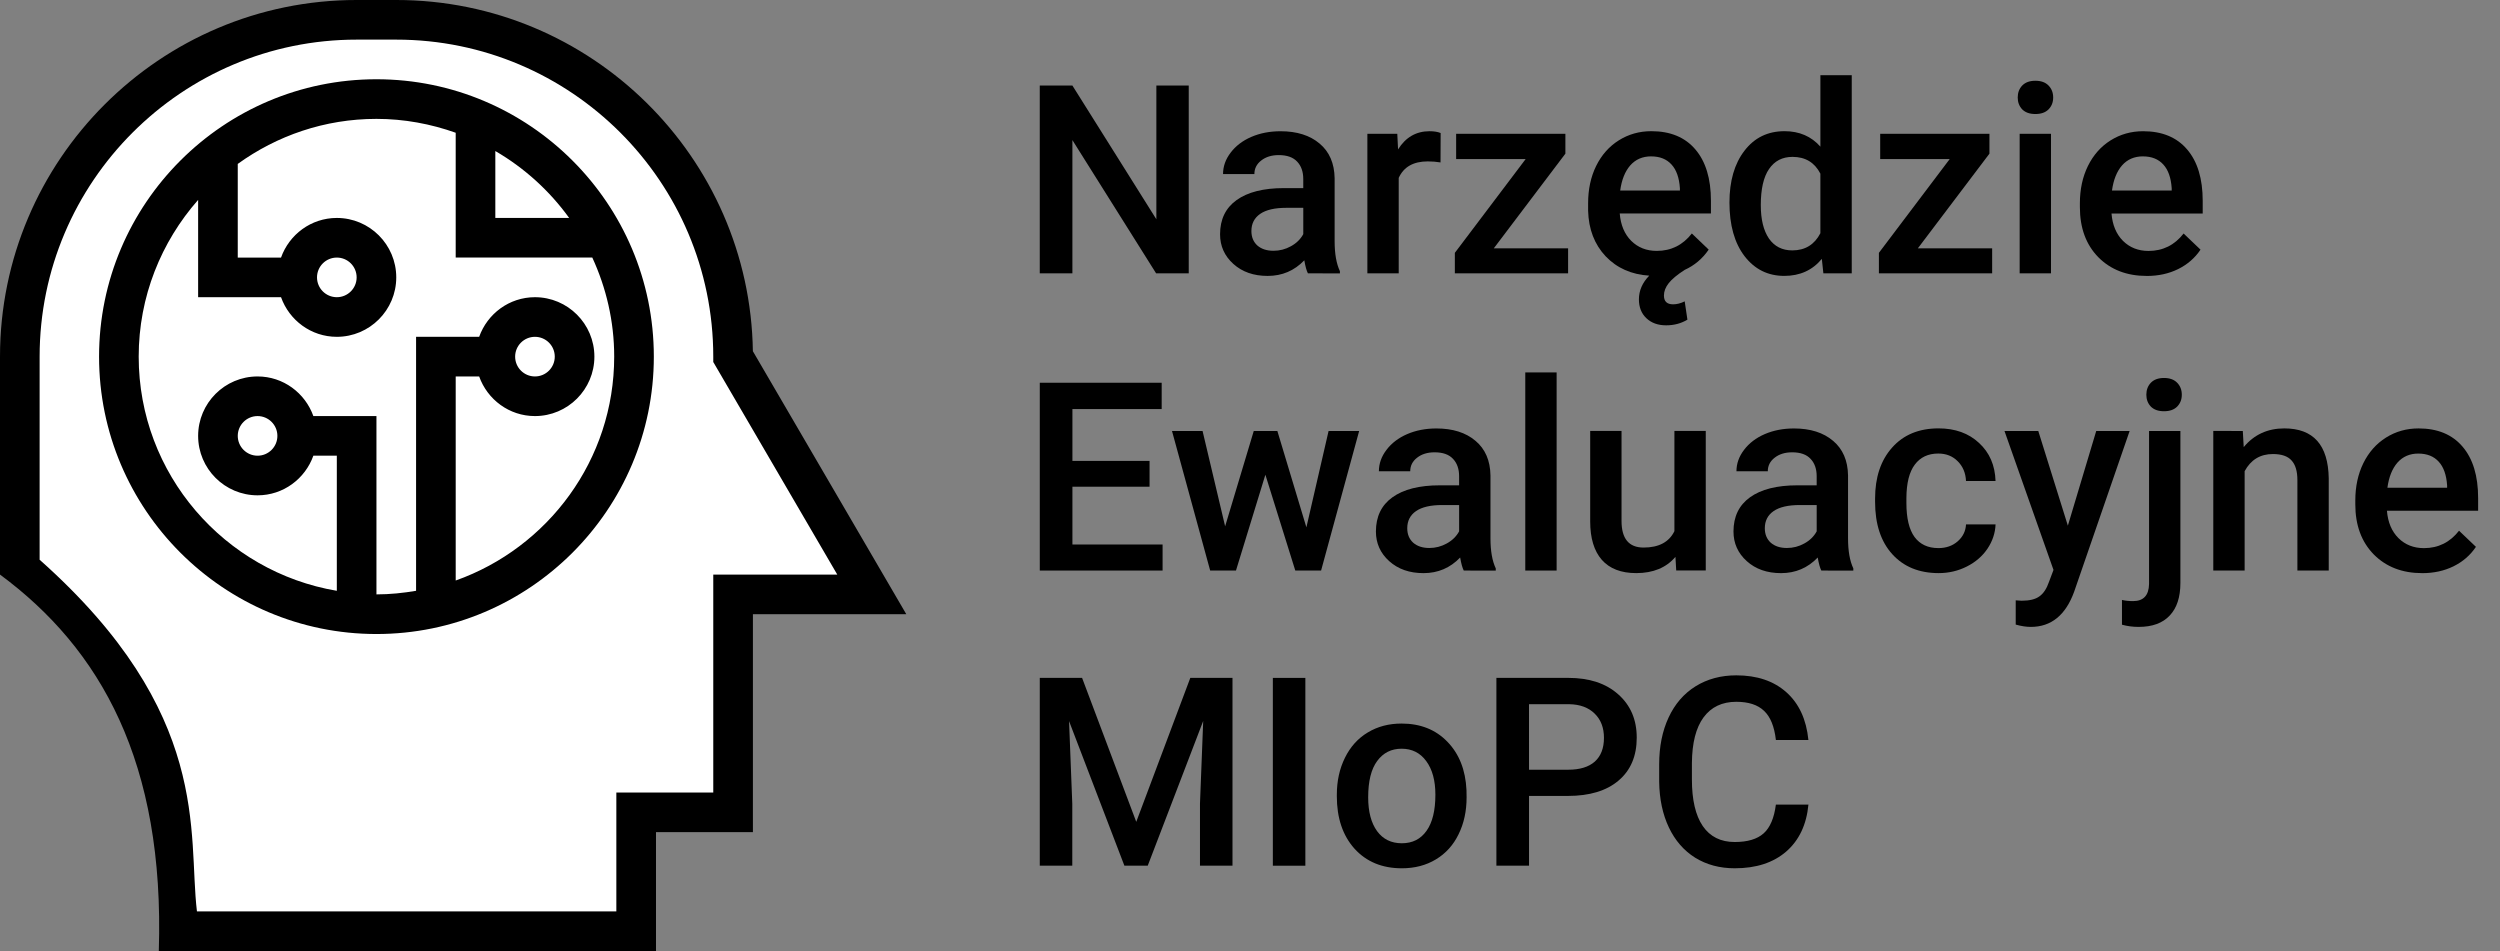 <?xml version="1.0" encoding="UTF-8"?>
<svg version="1.1" viewBox="0 0 126.18 48" xml:space="preserve" xmlns="http://www.w3.org/2000/svg"><rect x="0" y="0" width="126.18" height="48" fill="#808080" stroke="none"/><g transform="translate(0,-2)"><g transform="translate(-3,1)"><path d="m16.629 2.36c-1.999 0.107-6.147 3.682-6.401 3.77-7.054 2.431-6.258 23.496-6.258 23.496 7.839 5.169 8.261 18.467 8.261 18.467l22.746-0.254 0.297-5.835 4.5-0.093 0.302-10.998 6.748 0.24-6.918-12.164c-1.213-17.682-17.869-17.49-23.277-16.629z" fill="#fff" stroke-width="0"/><path d="m23 1h-2c-9.925 0-18 8.075-18 18v11c5.077 3.75 8.318 9.471 8.015 19h25.094v-6h4.892v-11h7.741l-7.743-13.273c-0.147-9.8-8.164-17.727-17.998-17.727zm16 29v11h-4.892v6h-21.168c-0.472-3.949 0.791-9.983-7.94-17.749v-10.251c0-8.822 7.178-16 16-16h2c8.822 0 16 7.178 16 16v0.271l6.259 10.729z"/><circle cx="20" cy="15.019" r="2.397" fill="#fff" stroke-width="0"/><circle cx="30.037" cy="19.064" r="2.397" fill-opacity="0" stroke-width="0"/><circle cx="16.105" cy="22.959" r="2.397" fill="#fff" stroke-width="0"/><path d="m22 5c-7.72 0-14 6.28-14 14s6.28 14 14 14 14-6.28 14-14-6.28-14-14-14zm9.727 7h-3.727v-3.377c1.468 0.853 2.737 2.006 3.727 3.377zm-5.727 18.3v-10.3h1.184c0.414 1.161 1.514 2 2.816 2 1.654 0 3-1.346 3-3s-1.346-3-3-3c-1.302 0-2.402 0.839-2.816 2h-3.184v12.819c-0.652 0.11-1.317 0.181-2 0.181v-9h-3.184c-0.414-1.161-1.514-2-2.816-2-1.654 0-3 1.346-3 3s1.346 3 3 3c1.302 0 2.402-0.839 2.816-2h1.184v6.819c-5.666-0.956-10-5.885-10-11.819 0-3.032 1.139-5.796 3-7.911v4.911h4.184c0.414 1.161 1.514 2 2.816 2 1.654 0 3-1.346 3-3s-1.346-3-3-3c-1.302 0-2.402 0.839-2.816 2h-2.184v-4.727c1.973-1.424 4.386-2.273 7-2.273 1.404 0 2.747 0.255 4 0.7v6.3h6.895c0.702 1.524 1.105 3.214 1.105 5 0 5.213-3.347 9.647-8 11.3zm3-11.3c0-0.552 0.448-1 1-1s1 0.448 1 1-0.448 1-1 1-1-0.448-1-1zm-12 4c0 0.552-0.448 1-1 1s-1-0.448-1-1 0.448-1 1-1 1 0.448 1 1zm2-8c0-0.552 0.448-1 1-1s1 0.448 1 1-0.448 1-1 1-1-0.448-1-1z"/></g><flowRoot fill="#000000" font-family="sans-serif" font-size="40px" letter-spacing="0px" word-spacing="0px" style="line-height:1.25" xml:space="preserve"><flowRegion><rect x="84.493" y="79.063" width="65.018" height="81.497"/></flowRegion><flowPara/></flowRoot></g><g aria-label="Narzędzie Ewaluacyjne MIoPC"><g transform="translate(-6.272 -47.888)"><path d="m66.27 61.684h-1.647l-4.225-6.725v6.725h-1.647v-9.479h1.647l4.238 6.751v-6.751h1.634z"/><path d="m72.285 61.684q-0.104-0.202-0.182-0.658-0.755 0.788-1.849 0.788-1.061 0-1.732-0.605-0.671-0.605-0.671-1.497 0-1.126 0.833-1.725 0.84-0.605 2.396-0.605h0.97v-0.462q0-0.547-0.306-0.872-0.306-0.332-0.931-0.332-0.54 0-0.885 0.273-0.345 0.267-0.345 0.684h-1.582q0-0.579 0.384-1.081 0.384-0.508 1.042-0.794 0.664-0.286 1.478-0.286 1.237 0 1.973 0.625 0.736 0.618 0.755 1.745v3.177q0 0.951 0.267 1.517v0.111zm-1.738-1.139q0.469 0 0.879-0.228 0.417-0.228 0.625-0.612v-1.328h-0.853q-0.879 0-1.322 0.306t-0.443 0.866q0 0.456 0.299 0.729 0.306 0.267 0.814 0.267z"/><path d="m78.978 56.086q-0.312-0.052-0.645-0.052-1.087 0-1.465 0.833v4.818h-1.582v-7.044h1.51l0.039 0.788q0.573-0.918 1.589-0.918 0.339 0 0.56 0.091z"/><path d="m81.667 60.421h3.75v1.263h-5.716v-1.035l3.574-4.733h-3.509v-1.276h5.514v1.003z"/><path d="m92.513 60.487q-0.475 0.69-1.211 1.022-0.566 0.365-0.807 0.671-0.241 0.306-0.241 0.625 0 0.443 0.462 0.443 0.286 0 0.586-0.15l0.137 0.924q-0.475 0.286-1.074 0.286-0.618 0-0.996-0.358t-0.378-0.951q0-0.664 0.521-1.198-1.348-0.085-2.2-0.977-0.846-0.898-0.885-2.298v-0.378q0-1.055 0.404-1.881 0.41-0.833 1.146-1.296 0.736-0.462 1.641-0.462 1.439 0 2.22 0.918 0.788 0.918 0.788 2.598v0.638h-4.603q0.072 0.872 0.579 1.38 0.514 0.508 1.289 0.508 1.087 0 1.771-0.879zm-2.904-4.707q-0.651 0-1.055 0.456-0.397 0.456-0.508 1.27h3.014v-0.117q-0.052-0.794-0.423-1.198-0.371-0.41-1.029-0.41z"/><path d="m93.561 58.11q0-1.628 0.755-2.611 0.755-0.99 2.025-0.99 1.12 0 1.81 0.781v-3.607h1.582v10h-1.432l-0.078-0.729q-0.71 0.859-1.895 0.859-1.237 0-2.005-0.996-0.762-0.996-0.762-2.708zm1.582 0.137q0 1.074 0.41 1.68 0.417 0.599 1.178 0.599 0.97 0 1.419-0.866v-3.008q-0.436-0.846-1.406-0.846-0.768 0-1.185 0.612-0.417 0.605-0.417 1.829z"/><path d="m103.07 60.421h3.75v1.263h-5.716v-1.035l3.574-4.733h-3.509v-1.276h5.514v1.003z"/><path d="m109.79 61.684h-1.582v-7.044h1.582zm-1.68-8.874q0-0.365 0.228-0.605 0.234-0.241 0.664-0.241 0.43 0 0.664 0.241 0.234 0.241 0.234 0.605 0 0.358-0.234 0.599-0.234 0.234-0.664 0.234-0.43 0-0.664-0.234-0.228-0.241-0.228-0.599z"/><path d="m114.62 61.815q-1.504 0-2.441-0.944-0.931-0.951-0.931-2.526v-0.195q0-1.055 0.404-1.881 0.41-0.833 1.146-1.296 0.736-0.462 1.641-0.462 1.439 0 2.22 0.918 0.788 0.918 0.788 2.598v0.638h-4.603q0.072 0.872 0.579 1.38 0.514 0.508 1.289 0.508 1.087 0 1.771-0.879l0.853 0.814q-0.423 0.632-1.133 0.983-0.703 0.345-1.582 0.345zm-0.189-6.035q-0.651 0-1.055 0.456-0.397 0.456-0.508 1.27h3.014v-0.117q-0.052-0.794-0.423-1.198-0.371-0.41-1.029-0.41z"/></g><g transform="translate(-6.271 -50.018)"><path d="m64.291 74.583h-3.893v2.917h4.551v1.315h-6.198v-9.479h6.152v1.328h-4.505v2.617h3.893z"/><path d="m72.207 76.634 1.12-4.863h1.543l-1.921 7.044h-1.302l-1.51-4.837-1.484 4.837h-1.302l-1.927-7.044h1.543l1.139 4.811 1.445-4.811h1.191z"/><path d="m80.15 78.815q-0.104-0.202-0.182-0.658-0.755 0.788-1.849 0.788-1.061 0-1.732-0.605t-0.671-1.497q0-1.126 0.833-1.725 0.84-0.605 2.396-0.605h0.97v-0.462q0-0.547-0.306-0.872-0.306-0.332-0.931-0.332-0.54 0-0.885 0.273-0.345 0.267-0.345 0.684h-1.582q0-0.579 0.384-1.081 0.384-0.508 1.042-0.794 0.664-0.286 1.478-0.286 1.237 0 1.973 0.625 0.736 0.618 0.755 1.745v3.177q0 0.951 0.267 1.517v0.111zm-1.738-1.139q0.469 0 0.879-0.228 0.417-0.228 0.625-0.612v-1.328h-0.853q-0.879 0-1.322 0.306-0.443 0.306-0.443 0.866 0 0.456 0.299 0.729 0.306 0.267 0.814 0.267z"/><path d="m84.837 78.815h-1.582v-10h1.582z"/><path d="m90.834 78.124q-0.697 0.82-1.979 0.82-1.146 0-1.738-0.671-0.586-0.671-0.586-1.94v-4.564h1.582v4.544q0 1.341 1.113 1.341 1.152 0 1.556-0.827v-5.059h1.582v7.044h-1.491z"/><path d="m98.197 78.815q-0.104-0.202-0.182-0.658-0.755 0.788-1.849 0.788-1.061 0-1.732-0.605t-0.671-1.497q0-1.126 0.833-1.725 0.84-0.605 2.396-0.605h0.97v-0.462q0-0.547-0.306-0.872-0.306-0.332-0.931-0.332-0.54 0-0.885 0.273-0.345 0.267-0.345 0.684h-1.582q0-0.579 0.384-1.081 0.384-0.508 1.042-0.794 0.664-0.286 1.478-0.286 1.237 0 1.973 0.625 0.736 0.618 0.755 1.745v3.177q0 0.951 0.267 1.517v0.111zm-1.738-1.139q0.469 0 0.879-0.228 0.417-0.228 0.625-0.612v-1.328h-0.853q-0.879 0-1.322 0.306-0.443 0.306-0.443 0.866 0 0.456 0.299 0.729 0.306 0.267 0.814 0.267z"/><path d="m104.1 77.682q0.592 0 0.983-0.345 0.391-0.345 0.417-0.853h1.491q-0.026 0.658-0.41 1.23-0.384 0.566-1.042 0.898-0.658 0.332-1.419 0.332-1.478 0-2.344-0.957-0.866-0.957-0.866-2.643v-0.163q0-1.608 0.859-2.572 0.859-0.97 2.344-0.97 1.256 0 2.044 0.736 0.794 0.729 0.833 1.921h-1.491q-0.026-0.605-0.417-0.996-0.384-0.391-0.983-0.391-0.768 0-1.185 0.56-0.417 0.553-0.423 1.686v0.254q0 1.146 0.41 1.712 0.417 0.56 1.198 0.56z"/><path d="m110.64 76.549 1.432-4.779h1.686l-2.8 8.112q-0.645 1.777-2.188 1.777-0.345 0-0.762-0.117v-1.224l0.299 0.02q0.599 0 0.898-0.221 0.306-0.215 0.482-0.729l0.228-0.605-2.474-7.012h1.706z"/><path d="m116.32 71.77v7.669q0 1.081-0.54 1.647-0.534 0.573-1.569 0.573-0.436 0-0.84-0.111v-1.25q0.247 0.059 0.56 0.059 0.788 0 0.807-0.859v-7.728zm-1.719-1.829q0-0.365 0.228-0.605 0.234-0.241 0.664-0.241t0.664 0.241q0.234 0.241 0.234 0.605 0 0.358-0.234 0.599-0.234 0.234-0.664 0.234t-0.664-0.234q-0.228-0.241-0.228-0.599z"/><path d="m119.47 71.77 0.046 0.814q0.781-0.944 2.051-0.944 2.2 0 2.24 2.519v4.655h-1.582v-4.564q0-0.671-0.293-0.99-0.286-0.326-0.944-0.326-0.957 0-1.426 0.866v5.013h-1.582v-7.044z"/><path d="m128.52 78.945q-1.504 0-2.441-0.944-0.931-0.951-0.931-2.526v-0.195q0-1.055 0.404-1.881 0.41-0.833 1.146-1.296 0.736-0.462 1.641-0.462 1.439 0 2.22 0.918 0.788 0.918 0.788 2.598v0.638h-4.603q0.072 0.872 0.579 1.38 0.514 0.508 1.289 0.508 1.087 0 1.771-0.879l0.853 0.814q-0.423 0.632-1.133 0.983-0.703 0.345-1.582 0.345zm-0.189-6.035q-0.651 0-1.055 0.456-0.397 0.456-0.508 1.27h3.014v-0.117q-0.052-0.794-0.423-1.198-0.371-0.41-1.029-0.41z"/></g><g transform="translate(-6.271 -52.251)"><path d="m60.886 86.465 2.734 7.266 2.728-7.266h2.129v9.479h-1.641v-3.125l0.163-4.18-2.8 7.305h-1.178l-2.793-7.298 0.163 4.173v3.125h-1.641v-9.479z"/><path d="m72.155 95.945h-1.641v-9.479h1.641z"/><path d="m73.744 92.357q0-1.035 0.41-1.862 0.41-0.833 1.152-1.276 0.742-0.449 1.706-0.449 1.426 0 2.311 0.918 0.892 0.918 0.964 2.435l0.006 0.371q0 1.042-0.404 1.862-0.397 0.82-1.146 1.27-0.742 0.449-1.719 0.449-1.491 0-2.389-0.99-0.892-0.996-0.892-2.65zm1.582 0.137q0 1.087 0.449 1.706 0.449 0.612 1.25 0.612t1.244-0.625q0.449-0.625 0.449-1.829 0-1.068-0.462-1.693-0.456-0.625-1.244-0.625-0.775 0-1.23 0.618-0.456 0.612-0.456 1.836z"/><path d="m83.444 92.422v3.522h-1.647v-9.479h3.626q1.589 0 2.519 0.827 0.938 0.827 0.938 2.188 0 1.393-0.918 2.168-0.911 0.775-2.559 0.775zm0-1.322h1.979q0.879 0 1.341-0.41 0.462-0.417 0.462-1.198 0-0.768-0.469-1.224-0.469-0.462-1.289-0.475h-2.025z"/><path d="m97.546 92.859q-0.143 1.517-1.12 2.37-0.977 0.846-2.598 0.846-1.133 0-1.999-0.534-0.859-0.54-1.328-1.53-0.469-0.99-0.488-2.298v-0.885q0-1.341 0.475-2.363 0.475-1.022 1.361-1.575 0.892-0.553 2.057-0.553 1.569 0 2.526 0.853 0.957 0.853 1.113 2.409h-1.641q-0.117-1.022-0.599-1.471-0.475-0.456-1.4-0.456-1.074 0-1.654 0.788-0.573 0.781-0.586 2.298v0.84q0 1.536 0.547 2.344 0.553 0.807 1.615 0.807 0.97 0 1.458-0.436 0.488-0.436 0.618-1.452z"/></g></g></svg>

